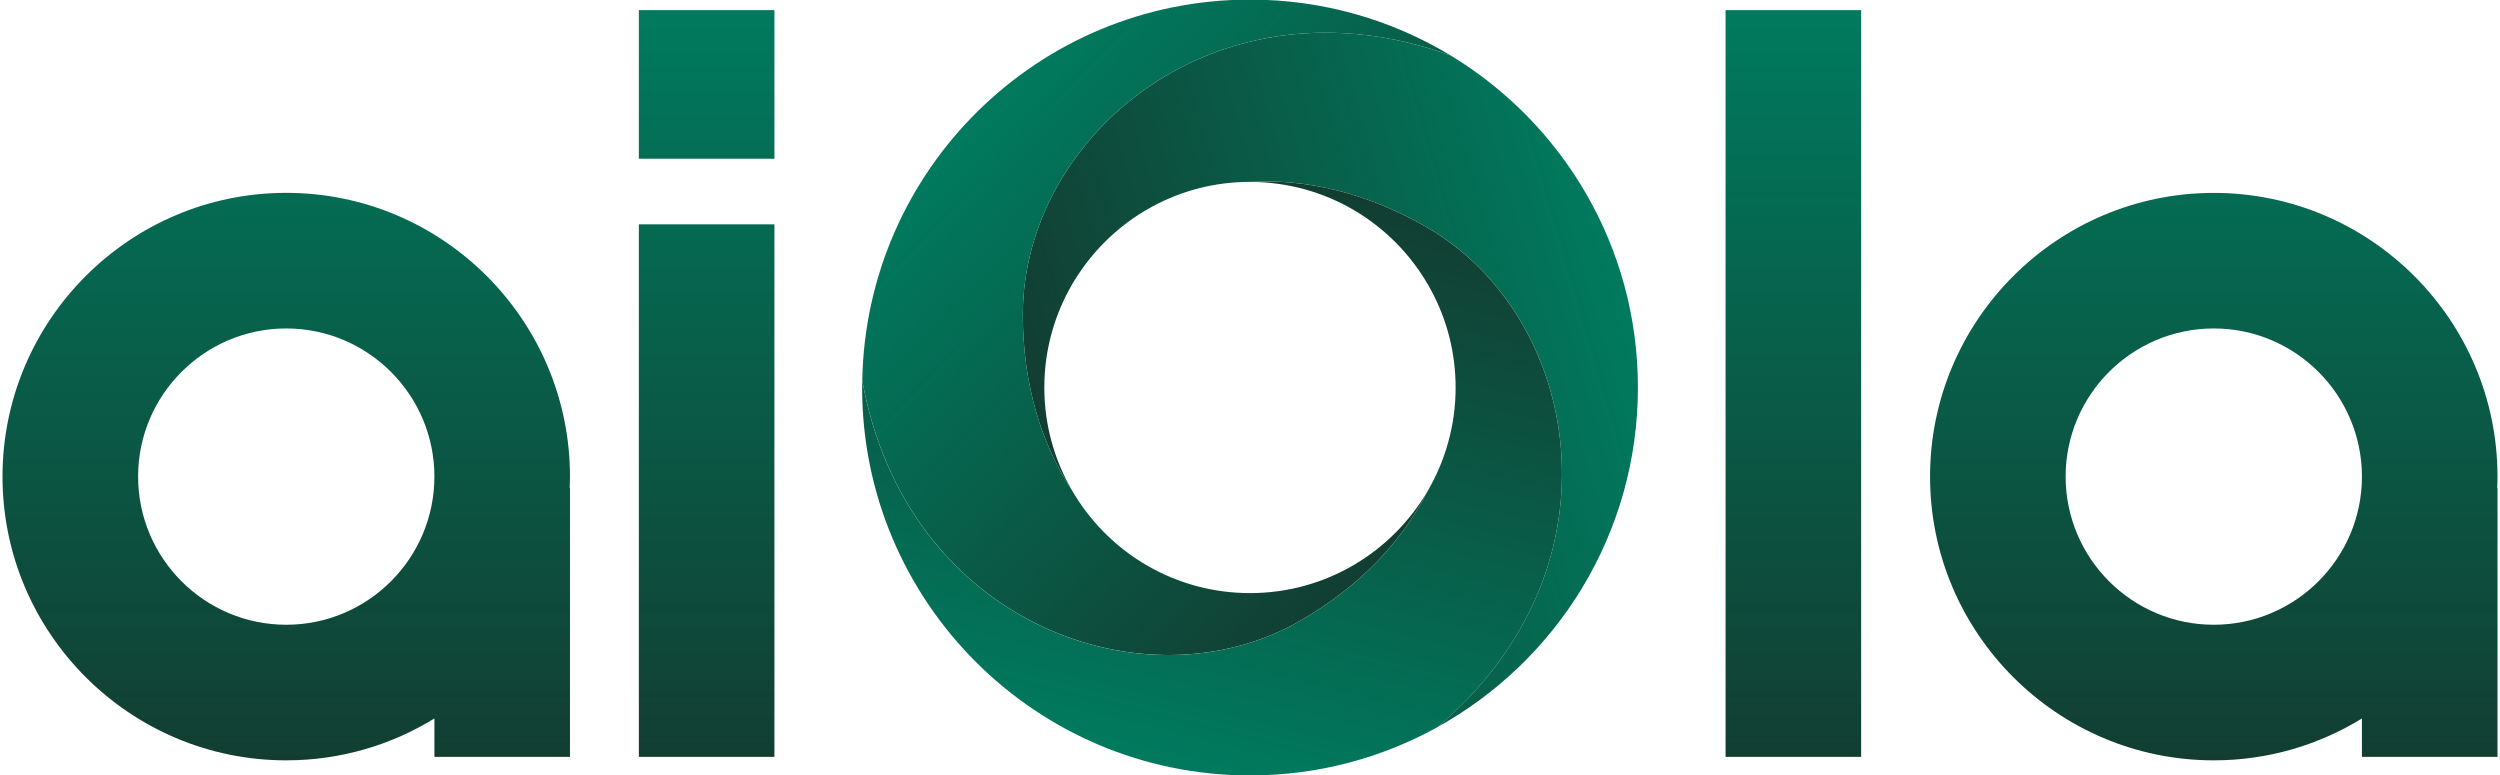 <?xml version="1.0" encoding="utf-8"?>
<!-- Generator: Adobe Illustrator 25.2.1, SVG Export Plug-In . SVG Version: 6.00 Build 0)  -->
<svg version="1.1" id="Layer_1" xmlns="http://www.w3.org/2000/svg" xmlns:xlink="http://www.w3.org/1999/xlink" x="0px" y="0px"
	 viewBox="0 0 1000 310" style="enable-background:new 0 0 1000 310;" xml:space="preserve">
<style type="text/css">
	.st0{fill:url(#SVGID_1_);}
	.st1{fill:url(#SVGID_2_);}
	.st2{fill:url(#SVGID_3_);}
	.st3{fill:url(#SVGID_4_);}
	.st4{fill:#FFFFFF;}
	.st5{fill:url(#SVGID_5_);}
	.st6{fill:url(#SVGID_6_);}
	.st7{fill:url(#SVGID_7_);}
	.st8{fill:url(#SVGID_8_);}
	.st9{fill:url(#SVGID_9_);}
	.st10{fill:url(#SVGID_10_);}
	.st11{fill:url(#SVGID_11_);}
	.st12{fill:url(#SVGID_12_);}
	.st13{fill:url(#SVGID_13_);}
	.st14{fill:url(#SVGID_14_);}
	.st15{fill:url(#SVGID_15_);}
	.st16{fill:url(#SVGID_16_);}
	.st17{fill:url(#SVGID_17_);}
	.st18{fill:url(#SVGID_18_);}
	.st19{fill:url(#SVGID_19_);}
	.st20{fill:url(#SVGID_20_);}
</style>
<g>
	<linearGradient id="SVGID_1_" gradientUnits="userSpaceOnUse" x1="500" y1="304.13" x2="500" y2="4.049">
		<stop  offset="0" style="stop-color:#123E32"/>
		<stop  offset="1" style="stop-color:#007A5E"/>
	</linearGradient>
	<path class="st0" d="M690.23,4.05h54.23v298.7h-54.23V4.05z M227.99,190.64c0,1.54-0.06,3.06-0.12,4.58h0.12v107.53h-54.23v-15.36
		c-17.26,10.61-37.56,16.75-59.26,16.75C51.91,304.13,1,253.22,1,190.64C1,128.06,51.91,77.14,114.49,77.14
		C177.08,77.14,227.99,128.06,227.99,190.64z M173.76,190.64c0-32.68-26.58-59.26-59.26-59.26s-59.26,26.58-59.26,59.26
		s26.58,59.26,59.26,59.26S173.76,223.31,173.76,190.64z M255.54,302.75h54.23V89.74h-54.23V302.75z M255.54,4.05h54.23v59.44
		h-54.23V4.05z M227.99,190.64c0,1.54-0.06,3.06-0.12,4.58h0.12v107.53h-54.23v-15.36c-17.26,10.61-37.56,16.75-59.26,16.75
		C51.91,304.13,1,253.22,1,190.64C1,128.06,51.91,77.14,114.49,77.14C177.08,77.14,227.99,128.06,227.99,190.64z M173.76,190.64
		c0-32.68-26.58-59.26-59.26-59.26s-59.26,26.58-59.26,59.26s26.58,59.26,59.26,59.26S173.76,223.31,173.76,190.64z M999,190.64
		c0,1.54-0.06,3.06-0.12,4.58H999v107.53h-54.23v-15.36c-17.26,10.61-37.56,16.75-59.26,16.75c-62.58,0-113.49-50.91-113.49-113.49
		c0-62.58,50.91-113.49,113.49-113.49C948.09,77.14,999,128.06,999,190.64z M944.77,190.64c0-32.68-26.58-59.26-59.26-59.26
		c-32.68,0-59.26,26.58-59.26,59.26s26.58,59.26,59.26,59.26C918.18,249.9,944.77,223.31,944.77,190.64z M999,190.64
		c0,1.54-0.06,3.06-0.12,4.58H999v107.53h-54.23v-15.36c-17.26,10.61-37.56,16.75-59.26,16.75c-62.58,0-113.49-50.91-113.49-113.49
		c0-62.58,50.91-113.49,113.49-113.49C948.09,77.14,999,128.06,999,190.64z M944.77,190.64c0-32.68-26.58-59.26-59.26-59.26
		c-32.68,0-59.26,26.58-59.26,59.26s26.58,59.26,59.26,59.26C918.18,249.9,944.77,223.31,944.77,190.64z M999,190.64
		c0,1.54-0.06,3.06-0.12,4.58H999v107.53h-54.23v-15.36c-17.26,10.61-37.56,16.75-59.26,16.75c-62.58,0-113.49-50.91-113.49-113.49
		c0-62.58,50.91-113.49,113.49-113.49C948.09,77.14,999,128.06,999,190.64z M944.77,190.64c0-32.68-26.58-59.26-59.26-59.26
		s-59.26,26.58-59.26,59.26s26.58,59.26,59.26,59.26S944.77,223.31,944.77,190.64z"/>
	<g>
		<linearGradient id="SVGID_2_" gradientUnits="userSpaceOnUse" x1="651.632" y1="120.632" x2="421.024" y2="187.448">
			<stop  offset="0" style="stop-color:#007A5E"/>
			<stop  offset="1" style="stop-color:#123E32"/>
		</linearGradient>
		<path class="st1" d="M580.29,22.21c-93.48-33.89-171.16,32.34-171.16,103.64c0,28.07,7.51,51.86,19.59,70.17
			c-6.98-12.08-10.99-26.09-10.99-41.01c0-15,4.04-29.03,11.04-41.14c0.05-0.08,0.11-0.19,0.16-0.27c0.67-1.15,1.36-2.27,2.09-3.37
			c0-0.03,0.03-0.05,0.05-0.08c0.45-0.7,0.94-1.39,1.42-2.09c14.84-21.33,39.54-35.31,67.5-35.31h0.19
			c21.89-1.28,46.22,4.12,70.49,18.12c61.72,35.63,80.25,135.98,4.22,200c47.85-26.41,80.27-77.36,80.27-135.87
			C655.17,98.69,625.18,49.4,580.29,22.21z"/>
		<linearGradient id="SVGID_3_" gradientUnits="userSpaceOnUse" x1="394.478" y1="40.901" x2="567.591" y2="207.152">
			<stop  offset="0" style="stop-color:#007A5E"/>
			<stop  offset="1" style="stop-color:#123E32"/>
		</linearGradient>
		<path class="st2" d="M499.99,237.24c-0.96,0-1.9-0.03-2.83-0.05c-29.3-0.99-54.69-17.32-68.43-41.17
			c-12.08-18.31-19.59-42.1-19.59-70.17c0-71.29,77.68-137.53,171.16-103.64c-23.44-14.19-50.9-22.37-80.3-22.37
			c-84.74,0-153.57,67.95-155.09,152.31c17.54,97.68,113.61,131.7,175.28,96.1c24.3-14.01,41.14-32.43,50.98-52.02
			C556.91,220.74,530.39,237.24,499.99,237.24z"/>
		<linearGradient id="SVGID_4_" gradientUnits="userSpaceOnUse" x1="453.986" y1="303.502" x2="511.422" y2="70.395">
			<stop  offset="0" style="stop-color:#007A5E"/>
			<stop  offset="1" style="stop-color:#123E32"/>
		</linearGradient>
		<path class="st3" d="M570.67,90.89c-24.27-14.01-48.6-19.41-70.49-18.12c30.37,0.08,56.86,16.6,71.02,41.11h0.03
			c0.05,0.11,0.11,0.21,0.16,0.32c0.43,0.75,0.83,1.5,1.26,2.27c6.12,11.49,9.6,24.62,9.6,38.55c0,15.02-4.06,29.08-11.09,41.22
			c-9.84,19.59-26.68,38.01-50.98,52.02c-61.67,35.61-157.74,1.58-175.28-96.1c0,0.96-0.05,1.9-0.05,2.86
			c0,85.67,69.45,155.15,155.15,155.15c27.16,0,52.69-7,74.9-19.27C650.92,226.87,632.39,126.52,570.67,90.89z"/>
	</g>
</g>
</svg>
